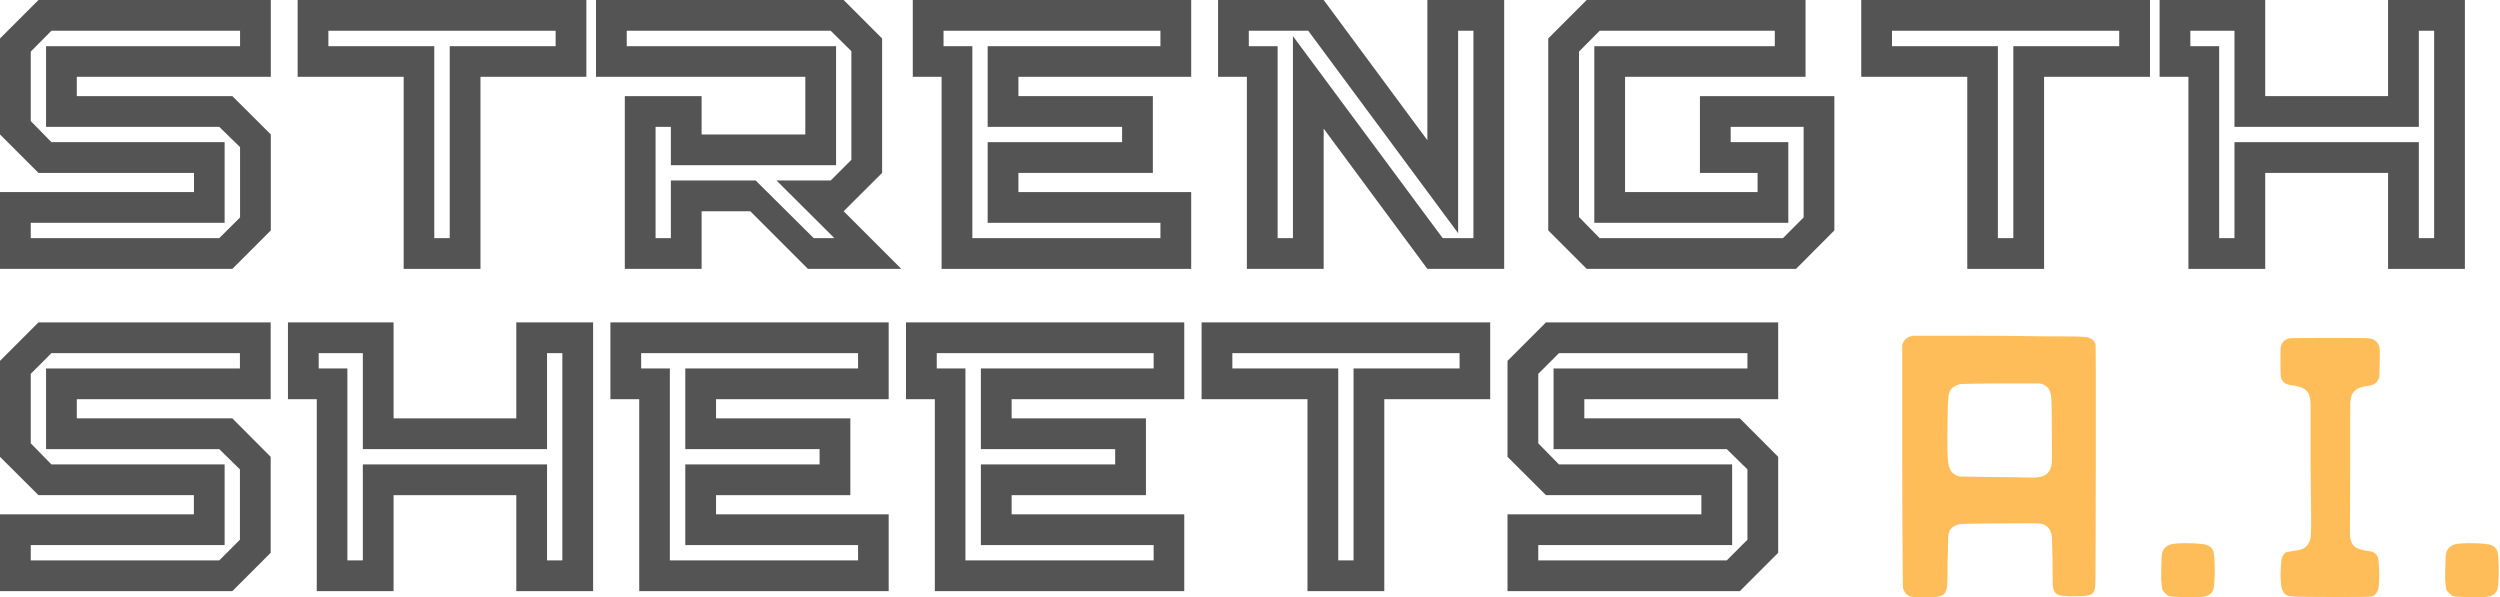 <svg width="862" height="206" viewBox="0 0 862 206" fill="none" xmlns="http://www.w3.org/2000/svg">
<path d="M80.112 203.823H0V177.341H66.847V170.733H13.265L0 157.515V124.425L13.265 111.16H93.329V137.642H26.482V144.251H80.112L93.329 157.515V190.606L80.112 203.823ZM10.602 193.221H75.595L82.727 186.089V161.842L75.595 154.853H15.88V127.04H82.727V121.762H17.734L10.602 128.894V152.856L17.734 160.13H77.45V187.944H10.602V193.221Z" fill="#545454"/>
<path d="M204.501 203.823H178.019V170.733H135.704V203.823H109.222V137.642H99.286V111.16H135.704V144.251H178.019V111.16H204.501V203.823ZM188.621 193.221H193.899V121.762H188.621V154.853H125.102V121.762H109.888V127.04H119.777V193.221H125.102V160.13H188.621V193.221Z" fill="#545454"/>
<path d="M306.415 203.823H220.408V137.642H210.471V111.16H306.415V137.642H246.89V144.251H293.198V170.733H246.89V177.341H306.415V203.823ZM230.963 193.221H295.861V187.944H236.288V160.13H282.596V154.853H236.288V127.04H295.861V121.762H221.074V127.04H230.963V193.221Z" fill="#545454"/>
<path d="M408.334 203.823H322.327V137.642H312.39V111.16H408.334V137.642H348.809V144.251H395.117V170.733H348.809V177.341H408.334V203.823ZM332.882 193.221H397.779V187.944H338.207V160.13H384.515V154.853H338.207V127.04H397.779V121.762H322.992V127.04H332.882V193.221Z" fill="#545454"/>
<path d="M477.306 203.823H450.824V137.642H414.31V111.16H513.82V137.642H477.306V203.823ZM461.426 193.221H466.704V127.04H503.265V121.762H424.912V127.04H461.426V193.221Z" fill="#545454"/>
<path d="M599.902 203.823H519.79V177.341H586.637V170.733H533.055L519.79 157.515V124.425L533.055 111.16H613.119V137.642H546.272V144.251H599.902L613.119 157.515V190.606L599.902 203.823ZM530.392 193.221H595.385L602.517 186.089V161.842L595.385 154.853H535.67V127.04H602.517V121.762H537.524L530.392 128.894V152.856L537.524 160.13H597.24V187.944H530.392V193.221Z" fill="#545454"/>
<path d="M80.112 92.711H0V66.229H66.895V59.62H13.265L0 46.356V13.265L13.265 0H93.377V26.482H26.482V33.138H80.112L93.377 46.356V79.446L80.112 92.711ZM10.602 82.109H75.595L82.774 74.977V50.73L75.595 43.741H15.88V15.927H82.774V10.602H17.734L10.602 17.782V41.744L17.734 49.018H77.45V76.831H10.602V82.109Z" fill="#545454"/>
<path d="M165.668 92.711H139.186V26.482H102.625V0H202.182V26.482H165.668V92.711ZM149.741 82.109H155.066V15.927H191.58V10.602H113.227V15.927H149.741V82.109Z" fill="#545454"/>
<path d="M310.762 92.711H278.575L258.701 72.838H241.918V92.711H215.436V33.138H241.918V46.356H277.672V26.482H205.5V0H290.889L304.154 13.265V59.62L290.889 72.838L310.762 92.711ZM287.703 82.109L267.735 62.235H286.42L293.551 55.104V17.639L286.42 10.602H216.102V15.927H288.274V56.958H231.316V43.741H226.039V82.109H231.316V62.235H260.556L280.572 82.109H287.703Z" fill="#545454"/>
<path d="M410.72 92.711H324.665V26.482H314.729V0H410.72V26.482H351.147V33.138H397.503V59.62H351.147V66.229H410.72V92.711ZM335.268 82.109H400.118V76.831H340.545V49.018H386.901V43.741H340.545V15.927H400.118V10.602H325.331V15.927H335.268V82.109Z" fill="#545454"/>
<path d="M518.64 92.711H492.158L456.405 44.359V92.711H429.923V26.482H419.986V0H456.405L492.158 48.352V0H518.64V92.711ZM497.436 82.109H508.038V10.602H502.761V80.397L451.08 10.602H430.589V15.927H440.525V82.109H445.803V12.457L497.436 82.109Z" fill="#545454"/>
<path d="M619.272 92.711H547.1L533.835 79.446V13.265L547.1 0H622.552V26.482H560.317V66.229H606.007V59.62H586.134V33.138H632.489V79.446L619.272 92.711ZM551.569 82.109H614.755L621.887 74.977V43.741H596.736V49.018H616.609V76.831H549.715V15.927H611.95V10.602H551.569L544.437 17.782V74.835L551.569 82.109Z" fill="#545454"/>
<path d="M704.799 92.711H678.317V26.482H641.755V0H741.313V26.482H704.799V92.711ZM688.872 82.109H694.197V15.927H730.711V10.602H652.358V15.927H688.872V82.109Z" fill="#545454"/>
<path d="M849.893 92.711H823.411V59.62H781.049V92.711H754.567V26.482H744.63V0H781.049V33.138H823.411V0H849.893V92.711ZM834.013 82.109H839.29V10.602H834.013V43.741H770.446V10.602H755.232V15.927H765.169V82.109H770.446V49.018H834.013V82.109Z" fill="#545454"/>
<path d="M659.544 115.761C659.948 115.761 661.029 115.761 662.777 115.761C664.512 115.761 666.64 115.761 669.148 115.761C672.25 115.761 675.78 115.761 679.75 115.761C683.744 115.761 687.832 115.785 692.016 115.808C696.224 115.844 700.17 115.892 703.855 115.951C707.528 115.987 710.618 115.998 713.126 115.998C715.658 115.998 717.215 116.034 717.785 116.094C719.117 116.189 720.02 116.331 720.495 116.521C720.971 116.712 721.411 117.021 721.827 117.425C721.886 117.496 722.017 117.686 722.207 117.995C722.421 118.316 722.54 118.471 722.54 118.471C722.54 118.637 722.552 119.231 722.587 120.277C722.611 121.3 722.635 123.225 722.635 126.078C722.635 128.907 722.635 133.019 722.635 138.439C722.635 143.859 722.635 151.039 722.635 159.977C722.635 168.131 722.611 175.262 722.587 181.372C722.552 187.493 722.54 192.378 722.54 196.015C722.54 199.664 722.492 201.756 722.397 202.291C722.326 203.183 722.112 203.884 721.731 204.383C721.375 204.894 720.638 205.227 719.497 205.382C718.356 205.548 716.478 205.619 713.887 205.619C712.044 205.56 710.903 205.465 710.464 205.334C710.048 205.215 709.525 204.989 708.895 204.668C708.799 204.609 708.609 204.336 708.324 203.86C708.063 203.385 707.896 202.707 707.801 201.816C707.801 201.661 707.777 200.675 707.754 198.868C707.718 197.061 707.706 195.136 707.706 193.068C707.611 189.359 707.54 186.875 707.516 185.603C707.48 184.343 707.147 183.226 706.517 182.275C705.876 181.491 705.186 180.979 704.425 180.754C703.688 180.504 702.262 180.397 700.146 180.421C698.054 180.457 694.75 180.468 690.257 180.468C686.644 180.468 683.458 180.504 680.701 180.563C677.967 180.599 676.339 180.647 675.804 180.706C675.007 180.873 674.235 181.17 673.474 181.609C672.737 182.061 672.214 182.786 671.905 183.796C671.739 184.593 671.667 185.829 671.667 187.505C671.667 189.157 671.62 191.285 671.525 193.876C671.525 196.669 671.501 198.678 671.477 199.914C671.442 201.126 671.394 201.935 671.335 202.339C671.299 202.719 671.251 202.992 671.192 203.147C670.931 204.003 670.55 204.645 670.051 205.049C669.54 205.429 668.601 205.702 667.246 205.857C666.01 205.952 664.595 206 663.014 206C661.422 206 660.316 205.952 659.686 205.857C657.999 205.643 656.929 204.847 656.453 203.48L656.121 202.767L655.978 186.792C655.978 183.785 655.954 179.874 655.93 175.048C655.895 170.235 655.883 165.112 655.883 159.692C655.883 154.272 655.883 149.161 655.883 144.335V118.851L656.216 118.138C656.786 116.878 657.892 116.082 659.544 115.761ZM704.996 132.829C704.354 132.425 703.617 132.211 702.761 132.211C701.929 132.211 700.17 132.211 697.484 132.211C696.628 132.211 695.582 132.211 694.346 132.211C693.134 132.211 691.779 132.211 690.257 132.211C686.549 132.211 683.34 132.247 680.653 132.306C677.955 132.342 676.339 132.389 675.804 132.449C675.103 132.615 674.389 132.912 673.664 133.352C672.963 133.804 672.452 134.446 672.143 135.301C671.881 135.943 671.715 137.381 671.62 139.628C671.549 141.886 671.501 144.406 671.477 147.187C671.442 149.945 671.442 152.489 671.477 154.795C671.501 157.077 671.596 158.598 671.763 159.359C671.858 160.31 672.095 161.189 672.476 161.974C672.88 162.77 673.486 163.376 674.282 163.78C674.817 164.101 675.423 164.28 676.089 164.303C676.755 164.339 677.908 164.351 679.56 164.351C681.236 164.351 683.767 164.398 687.167 164.494C692.076 164.494 695.689 164.541 698.007 164.636C700.348 164.708 701.953 164.672 702.809 164.541C703.688 164.422 704.449 164.196 705.091 163.875C705.876 163.4 706.517 162.663 706.993 161.641C707.207 161.07 707.349 160.476 707.421 159.834C707.516 159.204 707.54 158.051 707.516 156.363C707.48 154.652 707.468 151.989 707.468 148.376C707.468 144.323 707.433 141.28 707.373 139.248C707.337 137.191 707.147 135.729 706.803 134.874C706.446 133.994 705.852 133.305 704.996 132.829Z" fill="#FFBD59"/>
<path d="M752.384 205.857C750.732 205.798 749.555 205.75 748.866 205.715C748.2 205.655 747.736 205.525 747.487 205.334C747.261 205.144 746.964 204.895 746.584 204.574C746.013 204.003 745.656 203.528 745.538 203.147C745.442 202.743 745.312 201.578 745.157 199.677C745.157 198.761 745.169 197.656 745.205 196.349C745.229 195.017 745.264 193.805 745.3 192.688C745.359 191.582 745.419 190.917 745.49 190.691C745.799 189.585 746.405 188.765 747.297 188.218C747.832 187.909 748.402 187.684 749.008 187.553C749.603 187.434 750.97 187.339 753.097 187.268C755.153 187.268 756.853 187.339 758.184 187.458C759.539 187.553 760.49 187.731 761.037 187.981C762.047 188.302 762.76 189.003 763.176 190.073C763.331 190.489 763.438 191.333 763.509 192.593C763.604 193.864 763.652 195.231 763.652 196.681C763.652 198.143 763.604 199.486 763.509 200.723C763.438 201.935 763.331 202.743 763.176 203.147C762.915 203.944 762.475 204.562 761.845 205.002C761.239 205.418 760.253 205.703 758.897 205.857C758.042 205.952 757.4 206 756.996 206C756.77 206 756.211 205.988 755.332 205.952C754.476 205.893 753.489 205.857 752.384 205.857Z" fill="#FFBD59"/>
<path d="M806.447 205.857C803.368 205.857 800.421 205.845 797.604 205.81C794.81 205.786 793.016 205.762 792.231 205.762C790.389 205.667 789.248 205.548 788.808 205.382C788.392 205.227 788.023 204.99 787.714 204.669C787.298 204.288 786.954 203.563 786.668 202.482C786.407 201.412 786.312 199.415 786.383 196.491C786.478 194.114 786.645 192.64 786.906 192.07C787.191 191.475 787.489 191.012 787.809 190.691C788.214 190.441 788.523 190.299 788.713 190.263C788.903 190.239 789.545 190.144 790.662 189.978C791.292 189.883 791.851 189.811 792.326 189.74C792.802 189.645 793.241 189.526 793.657 189.36C794.513 189.05 795.179 188.551 795.654 187.886C796.13 187.22 796.439 186.543 796.605 185.841C796.819 184.962 796.914 182.501 796.89 178.472C796.855 174.454 796.795 168.607 796.7 160.928C796.7 155.484 796.7 151.17 796.7 147.996C796.7 144.834 796.7 142.433 796.7 140.817C796.7 139.2 796.629 138.059 796.51 137.394C796.415 136.728 796.237 136.158 795.987 135.682C795.44 134.731 794.715 134.089 793.8 133.733C792.909 133.352 791.946 133.091 790.9 132.925C789.628 132.77 788.737 132.58 788.237 132.354C787.726 132.104 787.346 131.784 787.096 131.403C786.871 131.094 786.692 130.785 786.573 130.5C786.443 130.215 786.359 129.668 786.336 128.836C786.3 128.016 786.288 126.625 786.288 124.652C786.288 122.346 786.3 120.896 786.336 120.325C786.359 119.731 786.431 119.351 786.526 119.184C787.001 117.853 787.869 117.033 789.141 116.712C789.676 116.617 790.9 116.569 792.802 116.569C794.703 116.569 796.938 116.558 799.505 116.522C802.073 116.498 804.64 116.498 807.208 116.522C809.775 116.558 811.974 116.569 813.816 116.569C815.682 116.569 816.823 116.617 817.239 116.712C818.88 117.033 819.949 118.019 820.425 119.66C820.52 119.981 820.567 120.932 820.567 122.512C820.567 124.105 820.532 125.686 820.472 127.267C820.437 128.824 820.389 129.763 820.33 130.072C820.068 131.023 819.64 131.724 819.046 132.164C818.475 132.616 817.394 132.948 815.813 133.162C814.791 133.257 813.816 133.566 812.865 134.066C811.914 134.577 811.225 135.349 810.821 136.395C810.654 136.942 810.536 137.536 810.441 138.202C810.369 138.868 810.345 140.032 810.345 141.673C810.345 143.289 810.345 145.69 810.345 148.852C810.345 151.99 810.345 156.34 810.345 161.879C810.345 167.489 810.322 171.899 810.298 175.096C810.262 178.306 810.25 180.695 810.25 182.275C810.25 183.868 810.298 184.985 810.393 185.651C810.512 186.317 810.738 186.935 811.059 187.505C811.534 188.266 812.176 188.813 813.008 189.122C813.864 189.443 814.72 189.68 815.575 189.835C817.002 190.001 817.905 190.192 818.285 190.406C818.689 190.596 819.094 190.928 819.474 191.404C819.783 191.784 819.973 192.212 820.044 192.688C820.14 193.163 820.235 194.566 820.33 196.872C820.389 198.904 820.353 200.473 820.235 201.578C820.14 202.696 819.961 203.456 819.712 203.861C819.391 204.657 818.808 205.239 817.953 205.62C817.857 205.62 817.632 205.655 817.287 205.715C816.93 205.75 815.979 205.786 814.434 205.81C812.913 205.845 810.25 205.857 806.447 205.857Z" fill="#FFBD59"/>
<path d="M850.306 205.857C848.654 205.798 847.477 205.75 846.788 205.715C846.122 205.655 845.658 205.525 845.409 205.334C845.183 205.144 844.886 204.895 844.505 204.574C843.935 204.003 843.578 203.528 843.459 203.147C843.364 202.743 843.234 201.578 843.079 199.677C843.079 198.761 843.091 197.656 843.127 196.349C843.15 195.017 843.186 193.805 843.222 192.688C843.281 191.582 843.341 190.917 843.412 190.691C843.721 189.585 844.327 188.765 845.219 188.218C845.753 187.909 846.324 187.684 846.93 187.553C847.524 187.434 848.891 187.339 851.019 187.268C853.075 187.268 854.775 187.339 856.106 187.458C857.461 187.553 858.412 187.731 858.959 187.981C859.969 188.302 860.682 189.003 861.098 190.073C861.253 190.489 861.36 191.333 861.431 192.593C861.526 193.864 861.574 195.231 861.574 196.681C861.574 198.143 861.526 199.486 861.431 200.723C861.36 201.935 861.253 202.743 861.098 203.147C860.837 203.944 860.397 204.562 859.767 205.002C859.161 205.418 858.174 205.703 856.819 205.857C855.964 205.952 855.322 206 854.918 206C854.692 206 854.133 205.988 853.254 205.952C852.398 205.893 851.411 205.857 850.306 205.857Z" fill="#FFBD59"/>
</svg>

